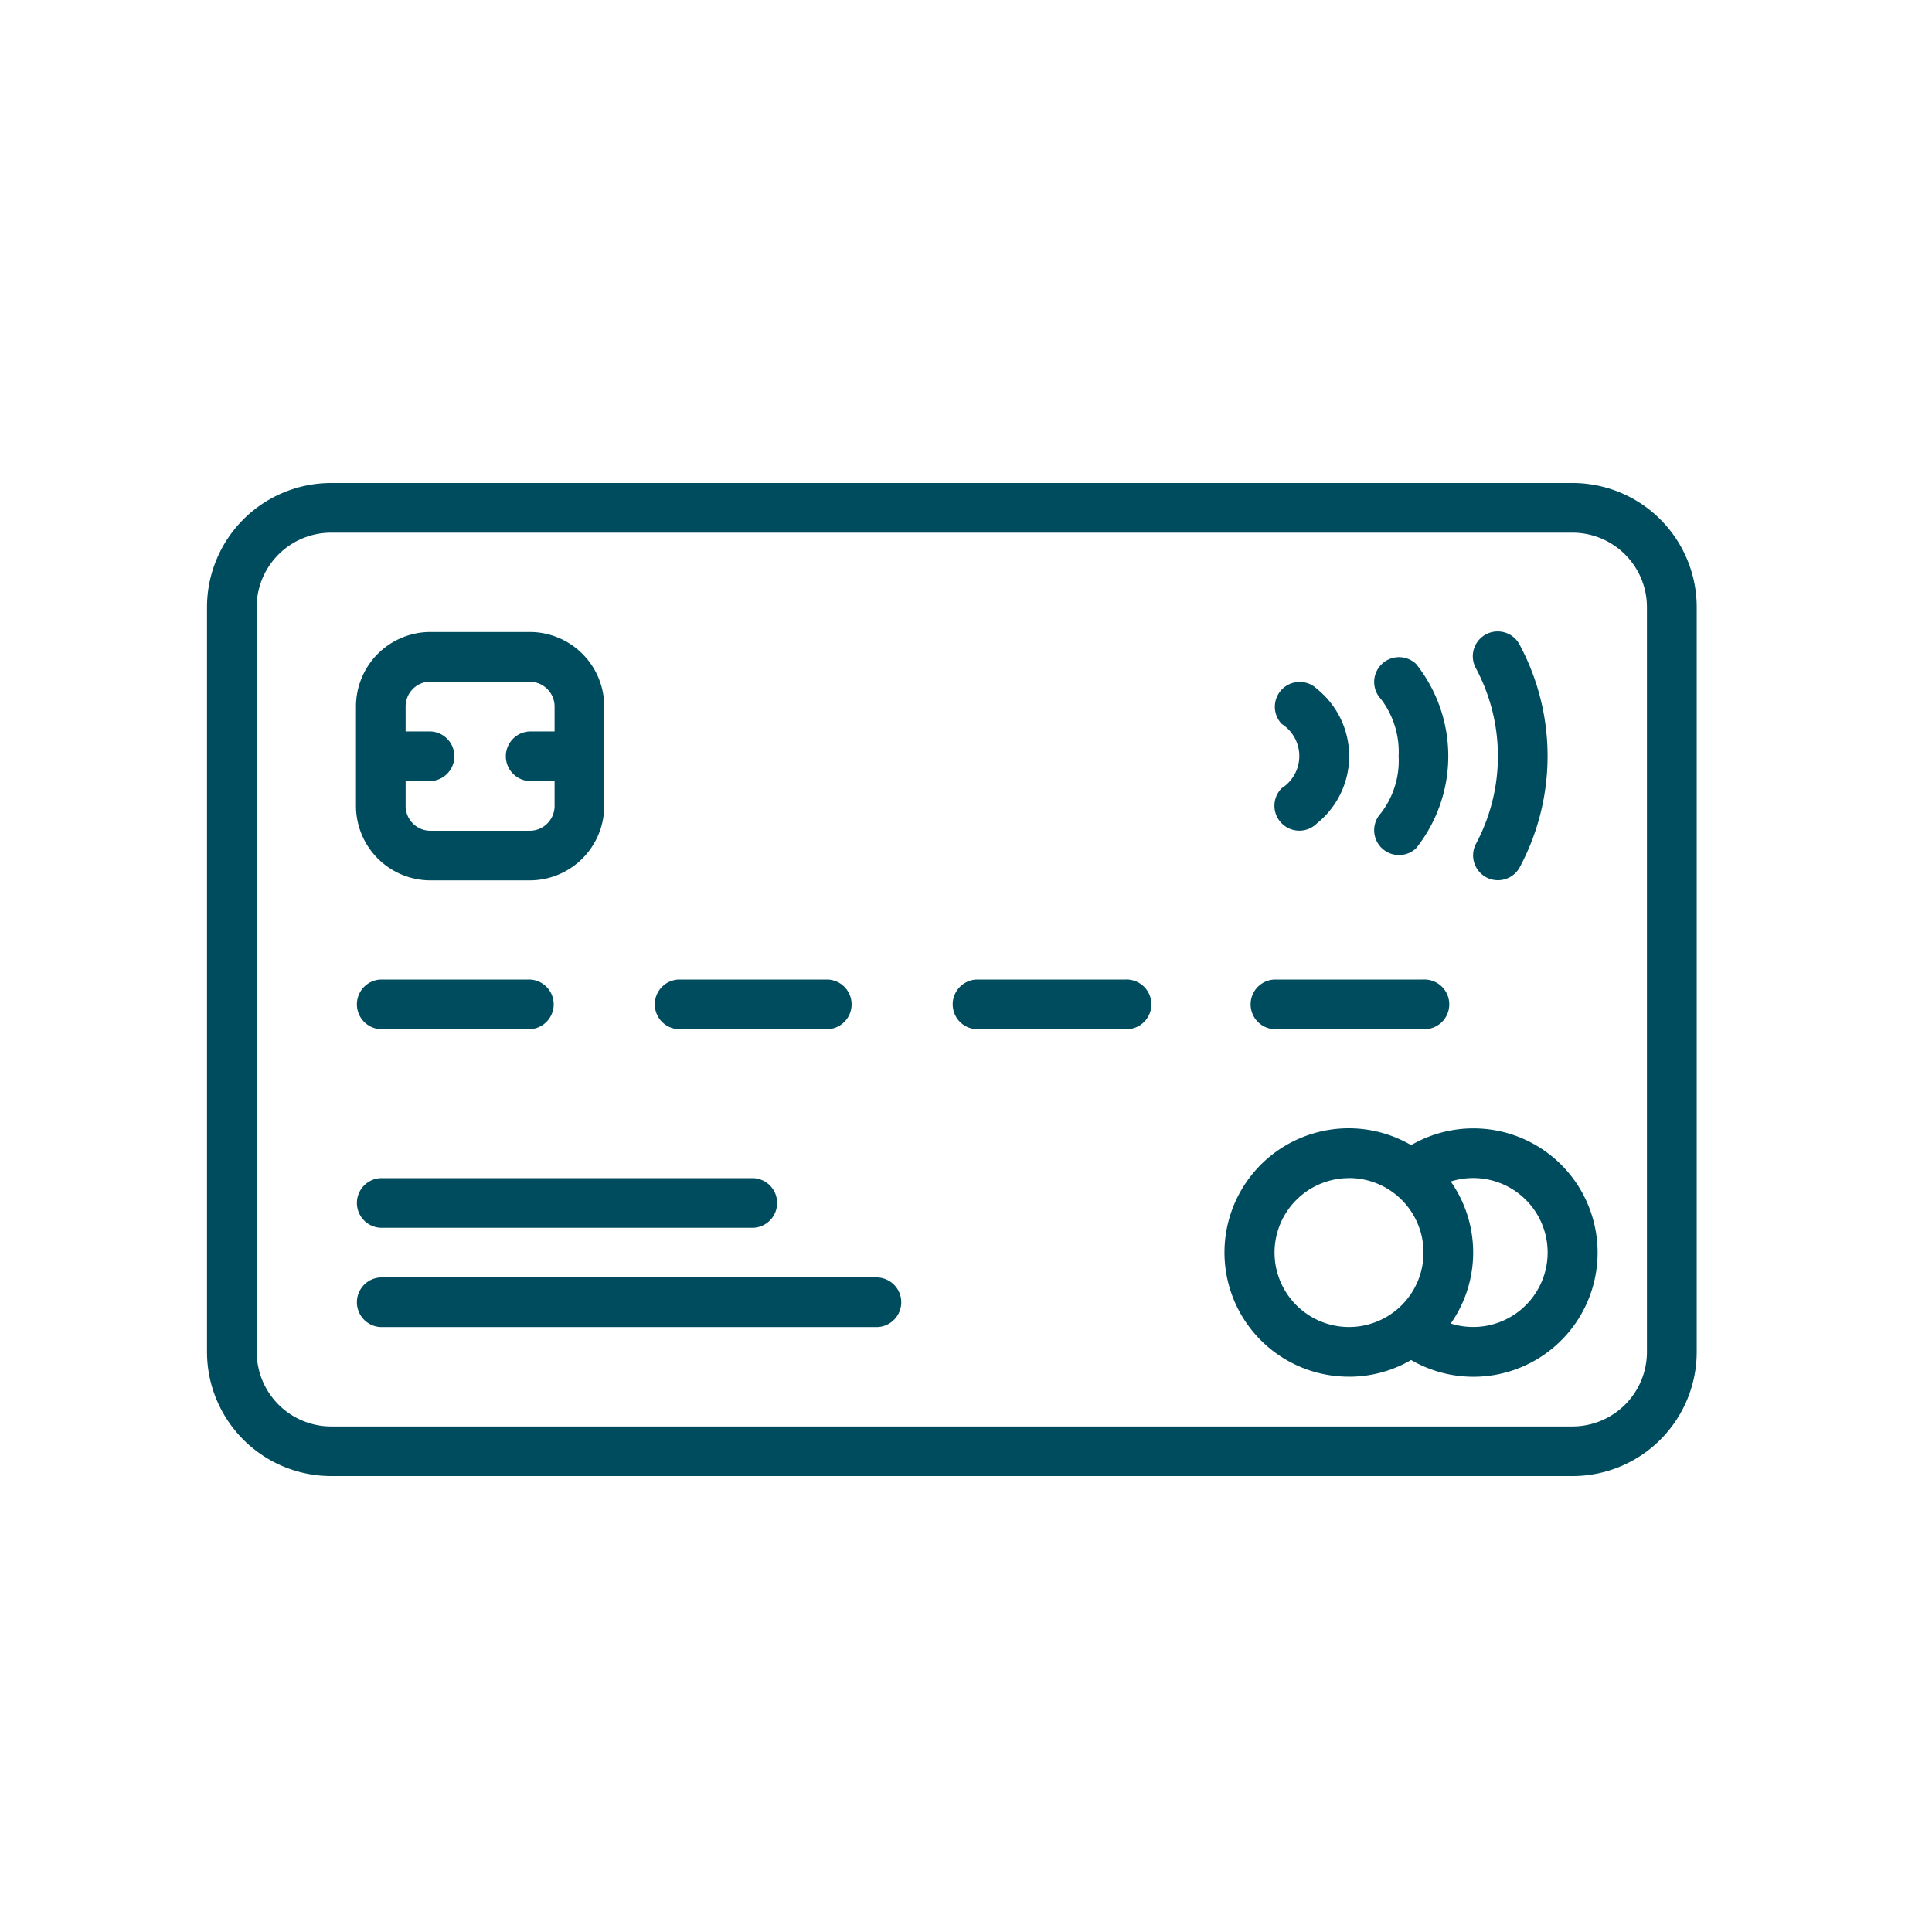 <svg xmlns="http://www.w3.org/2000/svg" width="56" height="56" viewBox="0 0 56 56">
  <g id="Group_11461" data-name="Group 11461" transform="translate(-509 -785)">
    <rect id="Rectangle_4161" data-name="Rectangle 4161" width="56" height="56" transform="translate(509 785)" fill="none" opacity="0.3"/>
    <g id="credit-card_1_" data-name="credit-card (1)" transform="translate(499 703)">
      <path id="Path_11172" data-name="Path 11172" d="M19.6,124.784h35.98a3.6,3.6,0,0,0,3.6-3.6V99.6a3.6,3.6,0,0,0-3.6-3.6H19.6A3.6,3.6,0,0,0,16,99.6v21.588A3.6,3.6,0,0,0,19.6,124.784ZM17.439,99.6A2.161,2.161,0,0,1,19.6,97.439h35.98A2.161,2.161,0,0,1,57.737,99.6v21.588a2.161,2.161,0,0,1-2.159,2.159H19.6a2.161,2.161,0,0,1-2.159-2.159Z" fill="#004c5f"/>
      <path id="Path_11173" data-name="Path 11173" d="M66.159,151.2h2.878a2.161,2.161,0,0,0,2.159-2.159v-2.878A2.161,2.161,0,0,0,69.037,144H66.159A2.161,2.161,0,0,0,64,146.159v2.878A2.161,2.161,0,0,0,66.159,151.2Zm0-5.757h2.878a.72.72,0,0,1,.72.72v.72h-.72a.72.72,0,0,0,0,1.439h.72v.72a.72.72,0,0,1-.72.72H66.159a.72.72,0,0,1-.72-.72v-.72h.72a.72.72,0,0,0,0-1.439h-.72v-.72A.72.72,0,0,1,66.159,145.439Z" transform="translate(-43.682 -43.682)" fill="#004c5f"/>
      <path id="Path_11174" data-name="Path 11174" d="M64.72,321.439H75.514a.72.72,0,0,0,0-1.439H64.72a.72.72,0,0,0,0,1.439Z" transform="translate(-43.682 -203.851)" fill="#004c5f"/>
      <path id="Path_11175" data-name="Path 11175" d="M64.72,353.439H79.112a.72.72,0,0,0,0-1.439H64.72a.72.72,0,0,0,0,1.439Z" transform="translate(-43.682 -232.973)" fill="#004c5f"/>
      <path id="Path_11176" data-name="Path 11176" d="M347.595,311.194a3.574,3.574,0,0,0,1.8-.484,3.6,3.6,0,1,0,0-6.229,3.6,3.6,0,1,0-1.8,6.712Zm5.757-3.6a2.158,2.158,0,0,1-2.808,2.058,3.586,3.586,0,0,0,0-4.117,2.158,2.158,0,0,1,2.808,2.058Zm-5.757-2.159a2.159,2.159,0,1,1-2.159,2.159A2.159,2.159,0,0,1,347.595,305.437Z" transform="translate(-298.493 -189.289)" fill="#004c5f"/>
      <path id="Path_11177" data-name="Path 11177" d="M424.393,151.113a.719.719,0,0,0,.965-.322,6.834,6.834,0,0,0,0-6.4.72.72,0,1,0-1.288.643,5.4,5.4,0,0,1,0,5.114A.72.72,0,0,0,424.393,151.113Z" transform="translate(-371.296 -43.675)" fill="#004c5f"/>
      <path id="Path_11178" data-name="Path 11178" d="M360.2,164.1a.72.72,0,0,0,1.018,0,2.5,2.5,0,0,0,0-3.9.72.72,0,0,0-1.02,1.016,1.106,1.106,0,0,1,0,1.863A.72.72,0,0,0,360.2,164.1Z" transform="translate(-313.047 -58.233)" fill="#004c5f"/>
      <path id="Path_11179" data-name="Path 11179" d="M64.72,257.439h4.318a.72.72,0,0,0,0-1.439H64.72a.72.72,0,0,0,0,1.439Z" transform="translate(-43.682 -145.608)" fill="#004c5f"/>
      <path id="Path_11180" data-name="Path 11180" d="M160.72,257.439h4.318a.72.72,0,0,0,0-1.439H160.72a.72.72,0,0,0,0,1.439Z" transform="translate(-131.047 -145.608)" fill="#004c5f"/>
      <path id="Path_11181" data-name="Path 11181" d="M256.72,257.439h4.318a.72.72,0,1,0,0-1.439H256.72a.72.72,0,0,0,0,1.439Z" transform="translate(-218.412 -145.608)" fill="#004c5f"/>
      <path id="Path_11182" data-name="Path 11182" d="M352.72,257.439h4.318a.72.72,0,1,0,0-1.439H352.72a.72.72,0,0,0,0,1.439Z" transform="translate(-305.777 -145.608)" fill="#004c5f"/>
      <path id="Path_11183" data-name="Path 11183" d="M393.228,152.211a.72.72,0,0,0-1.018,1.018,2.526,2.526,0,0,1,.509,1.65,2.494,2.494,0,0,1-.517,1.658l.008-.008h0a.72.72,0,0,0,1.018,1.018h0a4.29,4.29,0,0,0,0-5.335Z" transform="translate(-342.179 -50.963)" fill="#004c5f"/>
    </g>
  </g>
</svg>
